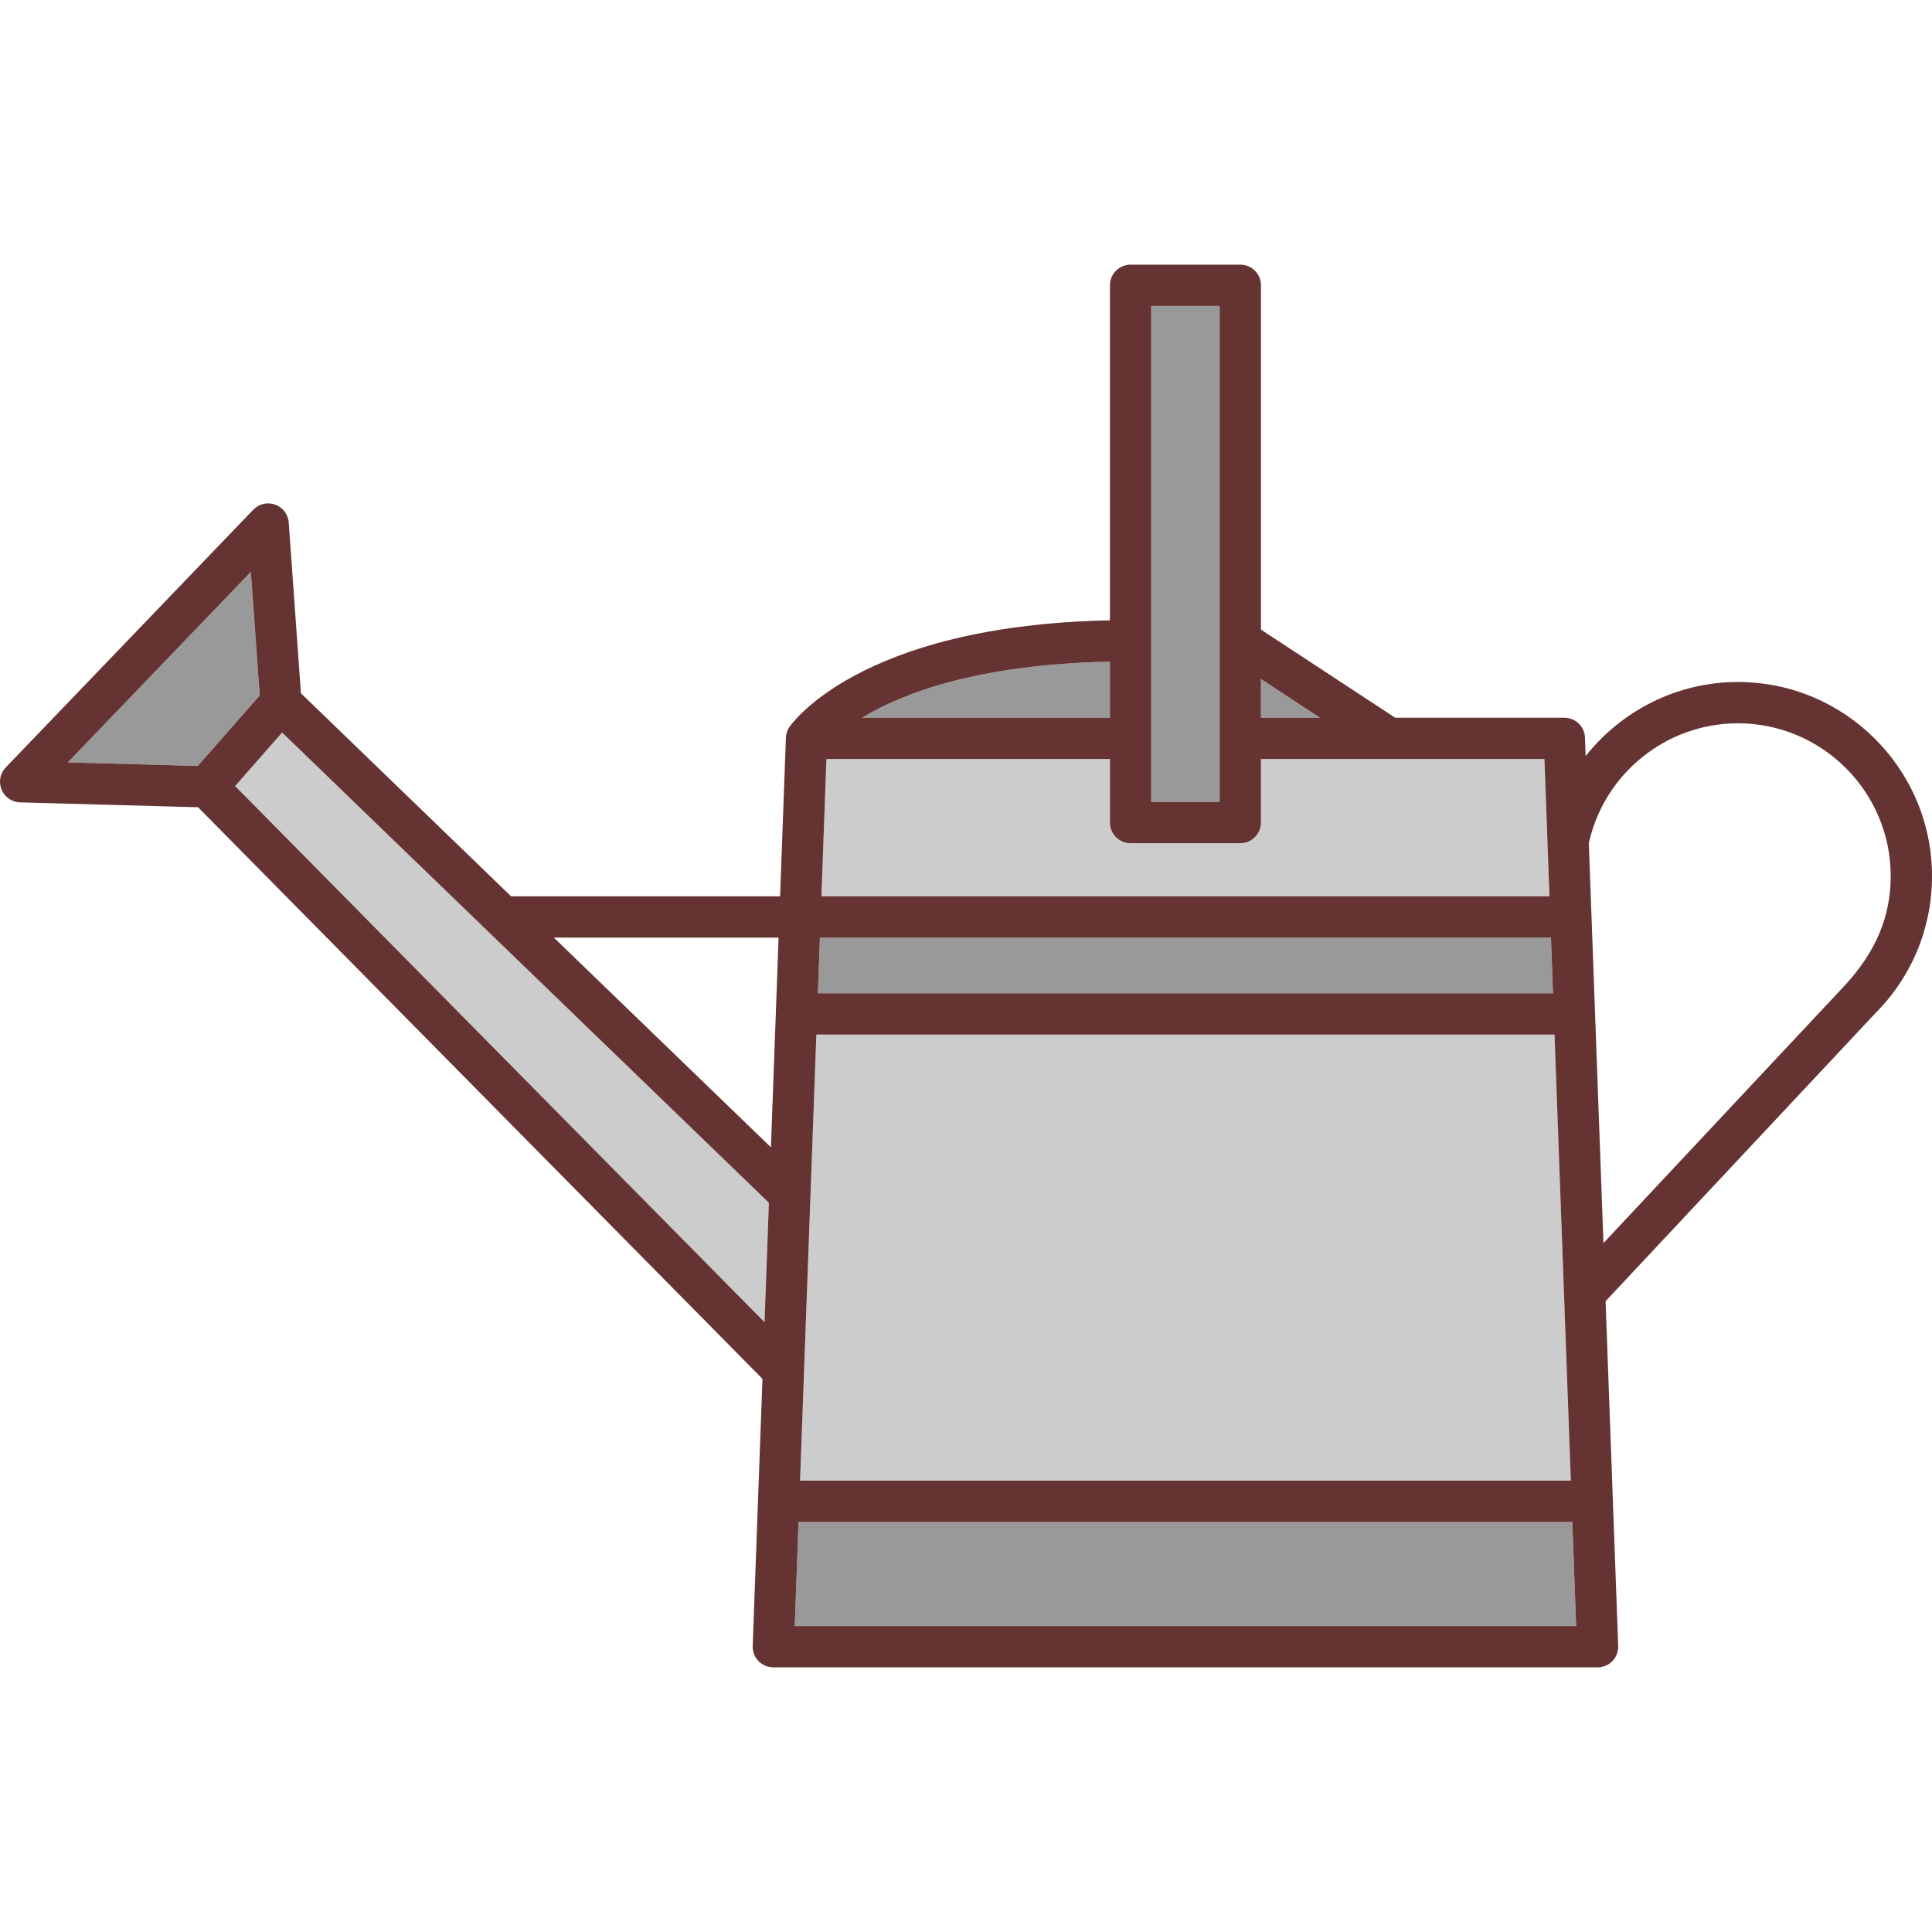 <?xml version="1.0" encoding="iso-8859-1"?>
<!-- Uploaded to: SVG Repo, www.svgrepo.com, Generator: SVG Repo Mixer Tools -->
<svg version="1.1" id="Capa_1" xmlns="http://www.w3.org/2000/svg" xmlns:xlink="http://www.w3.org/1999/xlink" 
	 viewBox="0 0 467.868 467.868" xml:space="preserve">
<g>
	<polygon style="fill:#999999;" points="305.361,164.428 305.361,173.807 319.646,173.807 	"/>
	<rect x="278.79" y="74.086" style="fill:#999999;" width="16.57" height="120.111"/>
	<polygon style="fill:#999999;" points="60.751,138.479 16.435,184.622 47.9,185.485 62.89,168.427 	"/>
	<polygon style="fill:#CCCCCC;" points="56.938,190.349 185.143,320.191 186.2,291.268 68.322,177.394 	"/>
	<polygon style="fill:#CCCCCC;" points="376.453,250.539 197.697,250.539 193.748,358.561 380.402,358.561 	"/>
	<polygon style="fill:#999999;" points="193.382,368.561 192.46,393.783 381.691,393.783 380.768,368.561 	"/>
	<path style="fill:#CCCCCC;" d="M374.013,183.807h-68.652v15.39c0,2.761-2.238,5-5,5h-26.57c-2.762,0-5-2.239-5-5v-15.39h-68.654
		l-1.215,33.252h176.308L374.013,183.807z"/>
	<polygon style="fill:#999999;" points="375.594,227.059 198.555,227.059 198.062,240.539 376.087,240.539 	"/>
	<path style="fill:#999999;" d="M268.79,160.228c-32.301,0.671-50.479,7.77-60.014,13.579h60.014V160.228z"/>
	<path style="fill:#663333;" d="M420.853,165.156c-14.712,0-28.16,6.938-36.86,17.944l-0.164-4.476
		c-0.098-2.688-2.306-4.817-4.996-4.817h-40.966l-32.506-21.341v-83.38c0-2.761-2.238-5-5-5h-26.57c-2.762,0-5,2.239-5,5v81.141
		c-61.568,1.227-77.702,25.943-77.702,25.943c-0.449,0.718-0.737,1.549-0.77,2.454l-1.405,38.435h-65.139L72.877,167.89
		l-2.953-41.344c-0.141-1.971-1.429-3.674-3.287-4.346c-1.859-0.671-3.937-0.187-5.307,1.239L1.394,185.848
		c-1.371,1.427-1.771,3.529-1.02,5.36c0.751,1.831,2.511,3.047,4.489,3.101l43.098,1.181l136.68,138.425l-2.365,64.685
		c-0.049,1.357,0.455,2.676,1.397,3.652c0.942,0.978,2.241,1.53,3.6,1.53h199.604c1.358,0,2.657-0.552,3.6-1.53
		c0.942-0.977,1.446-2.295,1.397-3.652l-3.054-83.492l65.337-69.748c8.843-8.874,13.711-20.656,13.711-33.186
		C467.868,186.248,446.777,165.156,420.853,165.156z M47.9,185.485l-31.465-0.862l44.315-46.143l2.139,29.947L47.9,185.485z
		 M185.143,320.191L56.938,190.349l11.384-12.955L186.2,291.268L185.143,320.191z M186.692,277.839l-52.565-50.78h54.422
		L186.692,277.839z M305.361,164.428l14.286,9.379h-14.286V164.428z M278.79,74.086h16.57v120.111h-16.57V74.086z M268.79,160.228
		v13.579h-60.014C218.312,167.999,236.489,160.9,268.79,160.228z M200.136,183.807h68.654v15.39c0,2.761,2.238,5,5,5h26.57
		c2.762,0,5-2.239,5-5v-15.39h68.652l1.216,33.252H198.921L200.136,183.807z M198.555,227.059h177.039l0.493,13.48H198.062
		L198.555,227.059z M197.697,250.539h178.756l3.95,108.021H193.748L197.697,250.539z M192.46,393.783l0.922-25.222h187.386
		l0.922,25.222H192.46z M447.027,238.347c-0.036,0.04-58.722,62.684-58.722,62.684l-3.542-96.858
		c3.709-16.845,18.794-29.016,36.089-29.016c20.41,0,37.016,16.606,37.016,37.018C457.868,222.061,454.194,230.443,447.027,238.347z
		"/>
</g>
</svg>